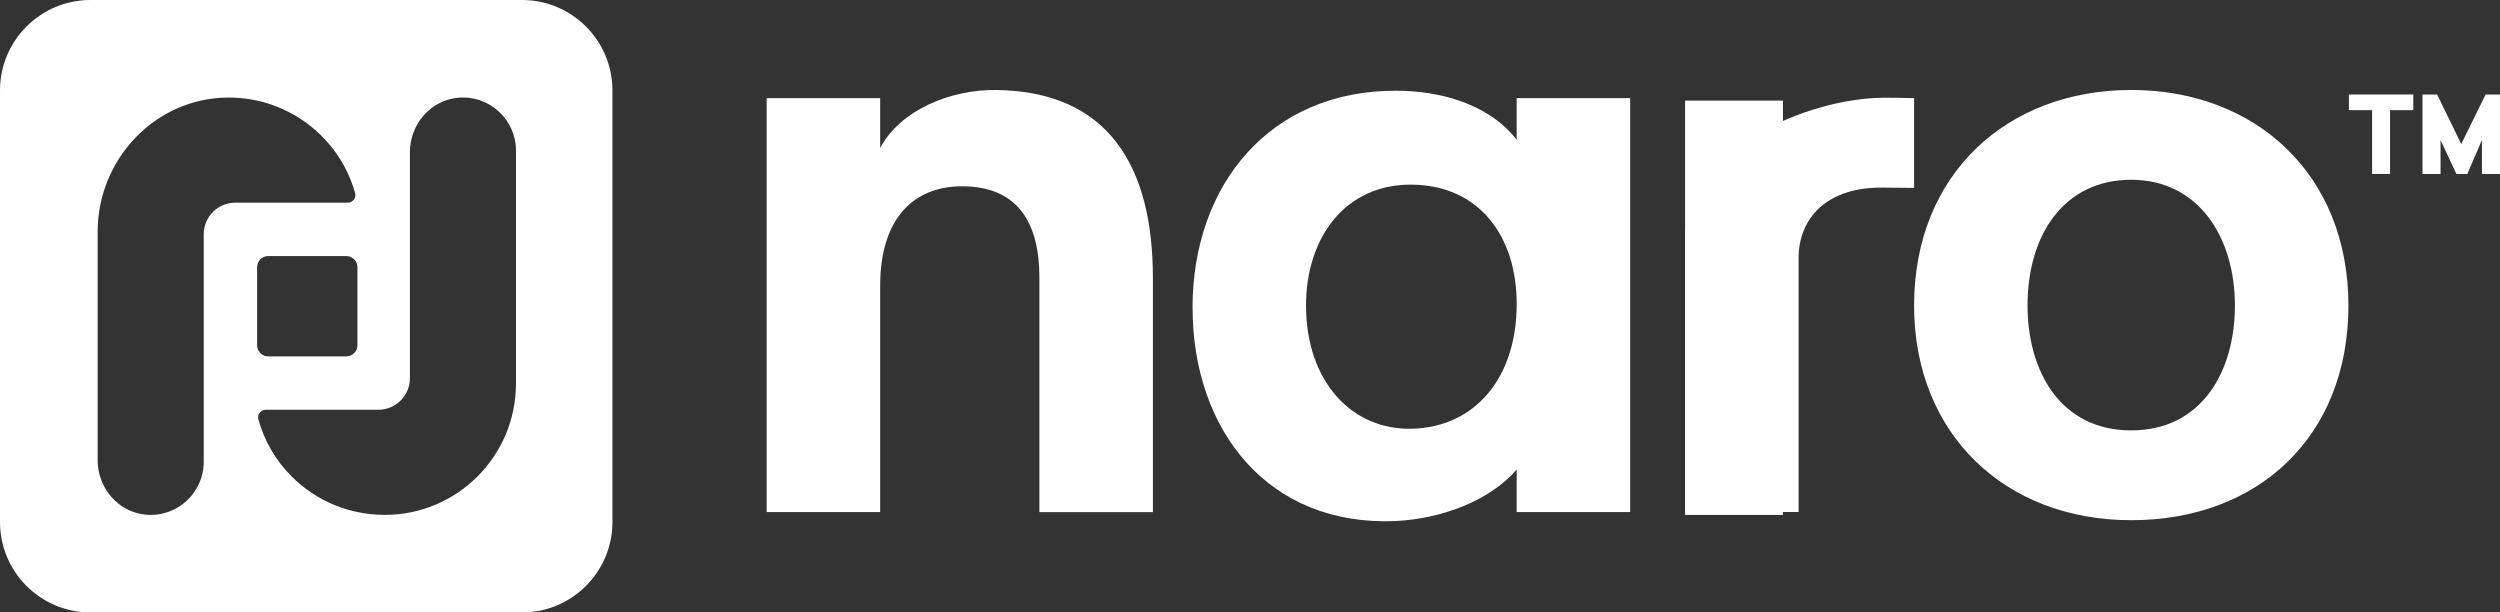 <svg xmlns="http://www.w3.org/2000/svg" id="Layer_2" data-name="Layer 2" viewBox="0 0 451.56 110.62"><rect x="0" y="0" width="451.56" height="110.62" fill="#333333" stroke="none"/><defs><style>      .cls-1 {        fill: #fff;      }    </style></defs><g id="Layer_1-2" data-name="Layer 1"><g><g><g><path class="cls-1" d="M94.28,0H16.34C7.32,0,0,7.32,0,16.34V94.28c0,9.03,7.32,16.34,16.34,16.34H94.28c9.03,0,16.34-7.32,16.34-16.34V16.34c0-9.03-7.32-16.34-16.34-16.34ZM36.8,42.31v41.11c0,5.59-4.81,10.08-10.5,9.54-4.96-.47-8.66-4.83-8.66-9.82V41.84c0-13.1,10.41-24.13,23.51-24.22,10.95-.07,20.21,7.27,22.99,17.25,.24,.88-.43,1.74-1.33,1.74h-20.31c-3.15,0-5.7,2.55-5.7,5.7Zm9.64,5.95c0-1.11,.9-2.01,2.01-2.01h14.1c1.11,0,2.01,.9,2.01,2.01v14.1c0,1.11-.9,2.01-2.01,2.01h-14.1c-1.11,0-2.01-.9-2.01-2.01v-14.1Zm46.75,21.07c0,13.05-10.62,23.67-23.67,23.67-6.34,0-12.3-2.44-16.76-6.86-2.95-2.92-5.02-6.49-6.09-10.39-.24-.88,.43-1.74,1.34-1.74h20.33c3.15,0,5.7-2.55,5.7-5.7V27.47c0-4.98,3.69-9.35,8.66-9.81,5.69-.54,10.5,3.95,10.5,9.54v42.14Z"></path><g><path class="cls-1" d="M138.48,17.73h20.5v9c3.69-6.93,12.83-10.62,21.09-10.47,20.2,.3,28.17,13.86,28.17,33.92v42.32h-20.5V50.17c0-9.88-3.83-16.52-14.01-16.52-8.26,0-14.75,5.31-14.75,17.99v40.85h-20.5V17.73Z"></path><path class="cls-1" d="M215.4,55.62c0-22.42,14.16-39.37,36.87-39.23,7.23,0,16.37,2.06,21.68,8.85v-7.52h20.5V92.49h-20.5v-7.67c-4.87,5.6-13.42,8.85-21.82,9.29-23.15,1.03-36.72-16.52-36.72-38.49Zm39.67,21.82c11.21-.3,18.88-9,18.88-22.56,0-12.24-6.78-21.38-18.88-21.53-12.09-.15-19.17,9.58-19.17,21.82,0,13.72,8.26,22.56,19.17,22.27Z"></path><path class="cls-1" d="M345.73,17.72v16.22c-.41-.02-4.81-.04-5.2-.05-10.75-.28-15.66,5.72-15.66,12.69v45.9h-20.5V42.75c0-15.5,22-25.1,36.04-25.1,.44,0,4.88,.04,5.32,.07Z"></path><path class="cls-1" d="M345.73,55.18c0-23.74,16.81-38.93,39.22-38.93s39.23,15.19,39.23,38.93-16.37,38.78-39.23,38.78-39.22-15.63-39.22-38.78Zm39.22,22.56c12.83,0,18.73-10.77,18.73-22.56,0-12.39-6.64-22.71-18.73-22.71s-18.73,9.88-18.73,22.71c0,11.8,5.9,22.56,18.73,22.56Z"></path></g></g><rect class="cls-1" x="304.37" y="18.17" width="17.67" height="74.84"></rect></g><g><path class="cls-1" d="M428.47,19.9h-4.2v-2.83h11.63v2.83h-4.2v11.52h-3.24v-11.52Z"></path><path class="cls-1" d="M437.56,17.08h2.65l4.35,8.94,4.39-8.94h2.61v14.35h-3.26v-6.15l-2.65,6.15h-1.96l-2.87-6.13v6.13h-3.26v-14.35Z"></path></g></g></g></svg>